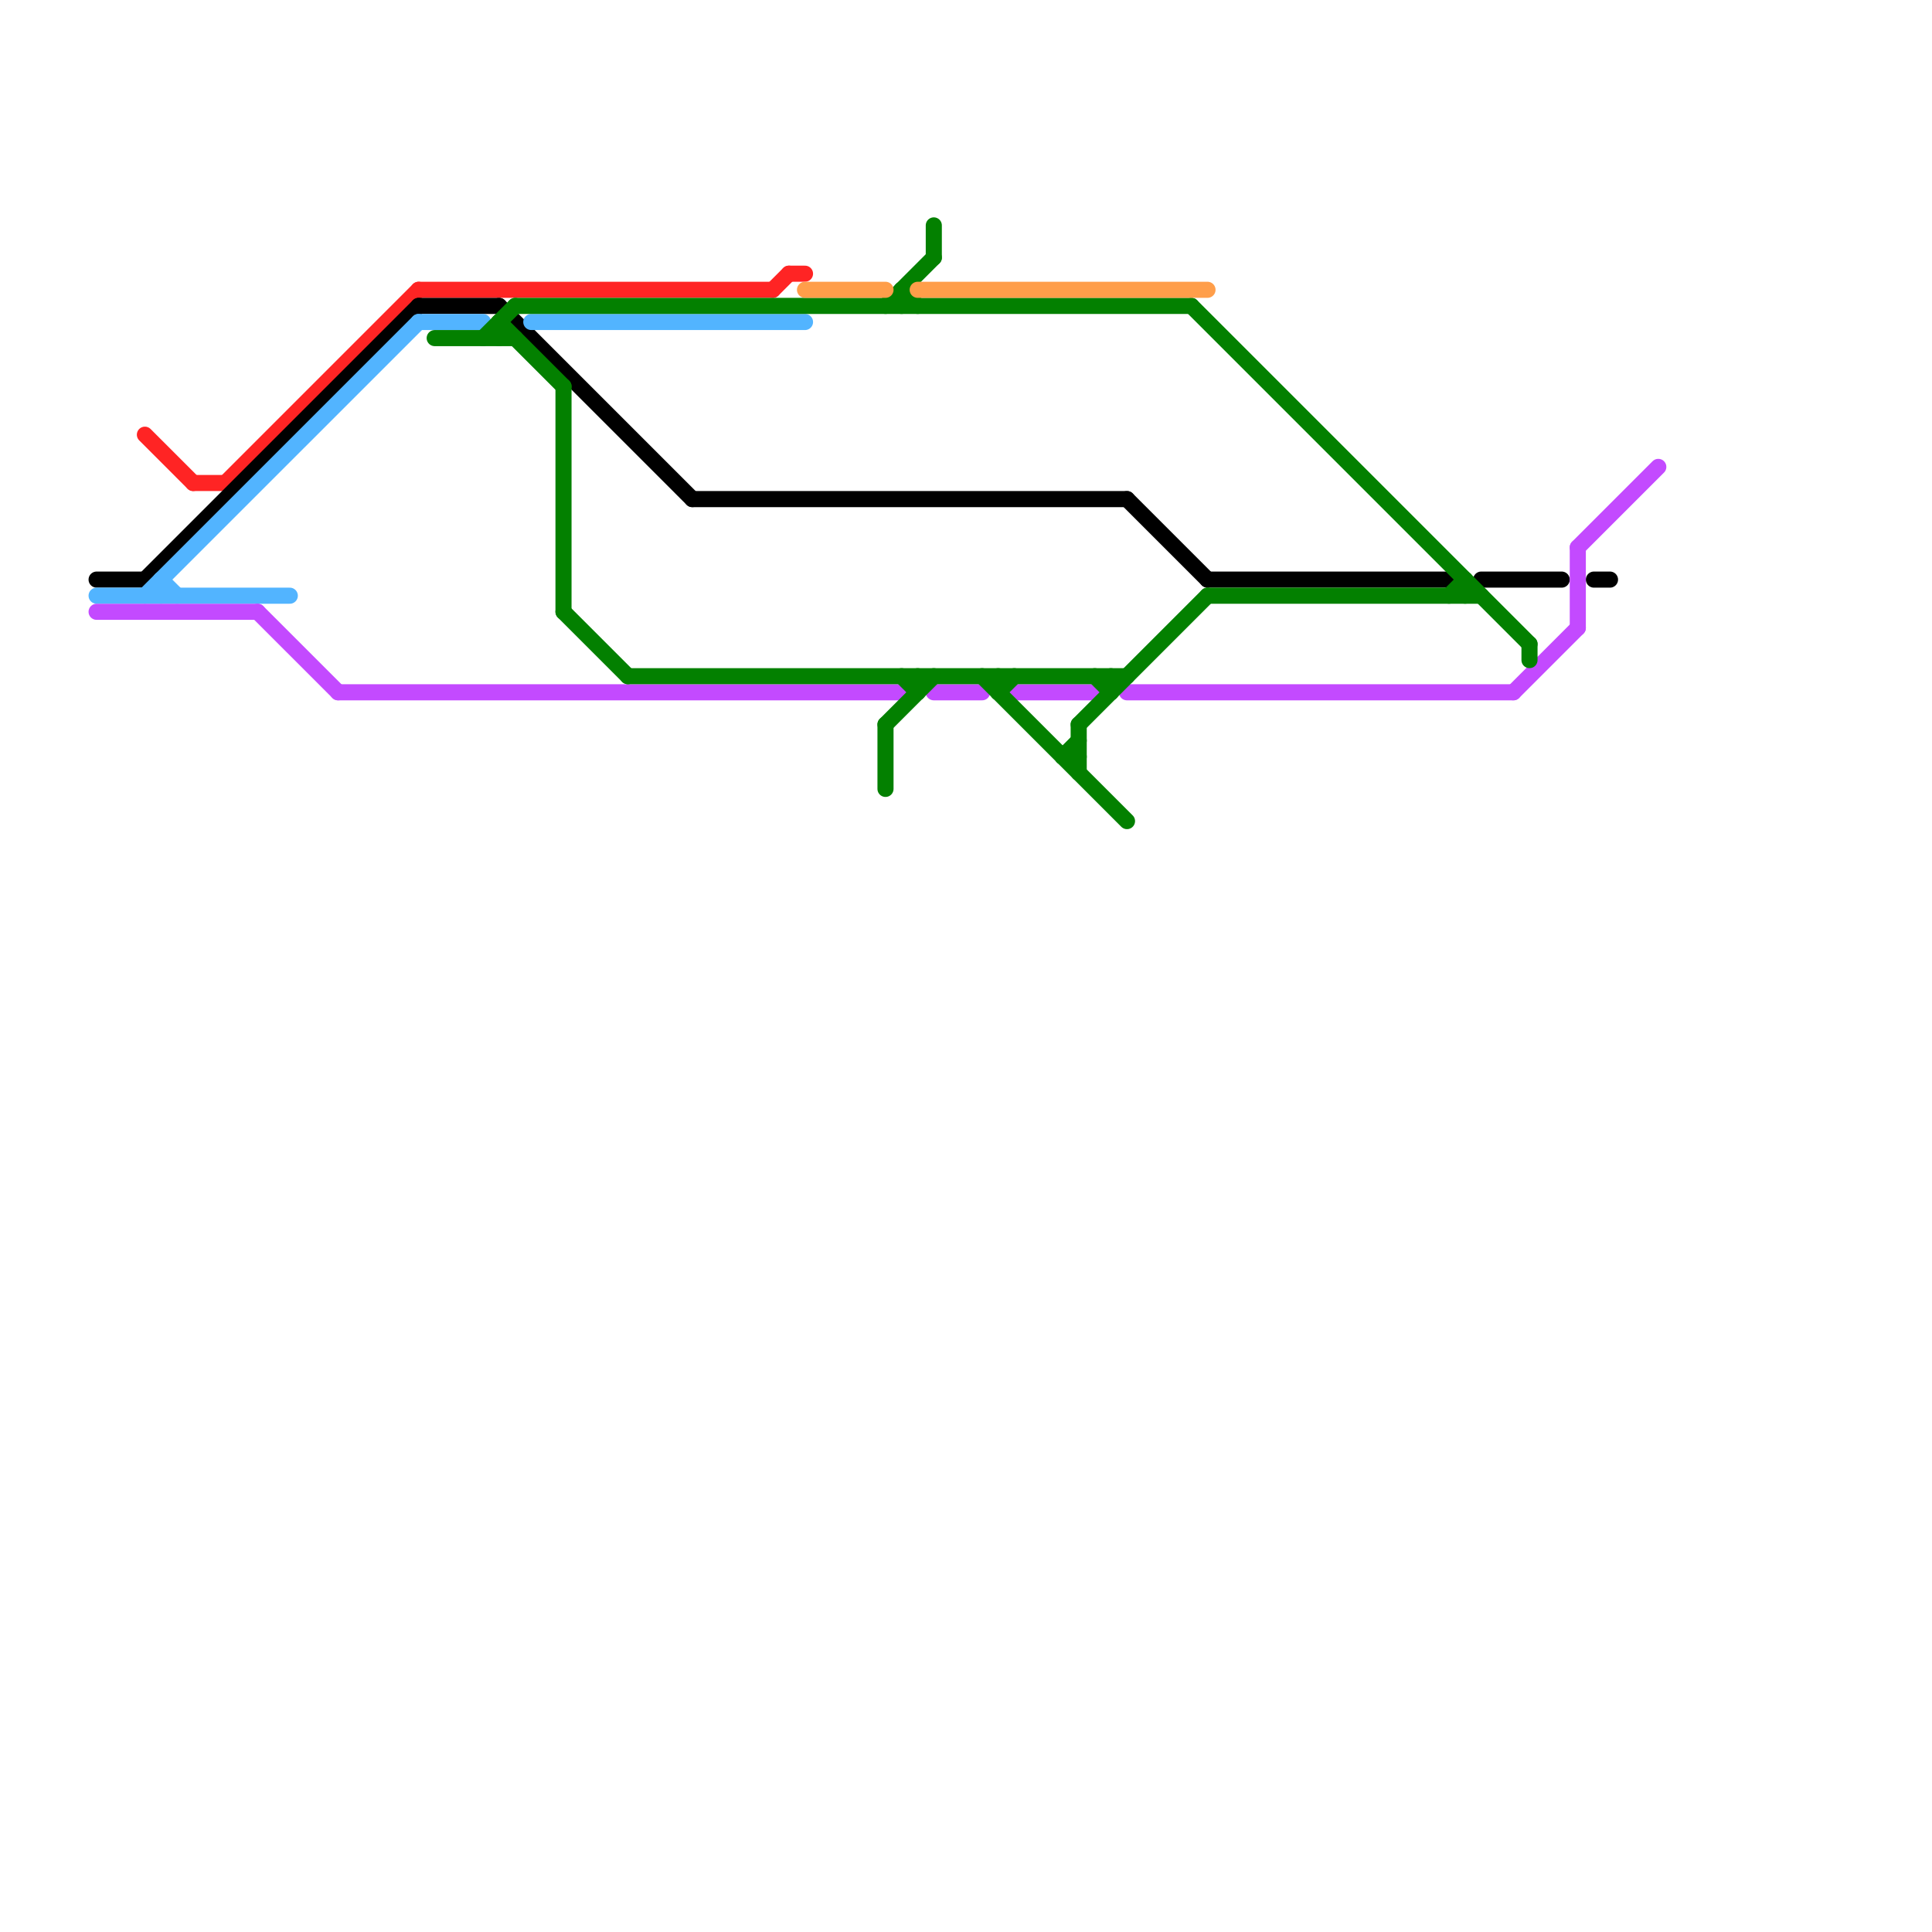 
<svg version="1.1" xmlns="http://www.w3.org/2000/svg" viewBox="0 0 120 120">
<style>text { font: 1px Helvetica; font-weight: 600; white-space: pre; dominant-baseline: central; } line { stroke-width: 1; fill: none; stroke-linecap: round; stroke-linejoin: round; } .c0 { stroke: #ff2424 } .c1 { stroke: #000000 } .c2 { stroke: #52b4ff } .c3 { stroke: #c34aff } .c4 { stroke: #038000 } .c5 { stroke: #ff9e4a }</style><defs><g id="wm-xf"><circle r="1.2" fill="#000"/><circle r="0.9" fill="#fff"/><circle r="0.6" fill="#000"/><circle r="0.3" fill="#fff"/></g><g id="wm"><circle r="0.6" fill="#000"/><circle r="0.3" fill="#fff"/></g></defs><line class="c0" x1="49" y1="17" x2="50" y2="17"/><line class="c0" x1="26" y1="18" x2="48" y2="18"/><line class="c0" x1="48" y1="18" x2="49" y2="17"/><line class="c0" x1="12" y1="30" x2="14" y2="30"/><line class="c0" x1="9" y1="27" x2="12" y2="30"/><line class="c0" x1="14" y1="30" x2="26" y2="18"/><line class="c1" x1="92" y1="36" x2="97" y2="36"/><line class="c1" x1="26" y1="19" x2="31" y2="19"/><line class="c1" x1="43" y1="31" x2="70" y2="31"/><line class="c1" x1="75" y1="36" x2="90" y2="36"/><line class="c1" x1="31" y1="19" x2="43" y2="31"/><line class="c1" x1="9" y1="36" x2="26" y2="19"/><line class="c1" x1="99" y1="36" x2="100" y2="36"/><line class="c1" x1="70" y1="31" x2="75" y2="36"/><line class="c1" x1="6" y1="36" x2="9" y2="36"/><line class="c2" x1="33" y1="20" x2="50" y2="20"/><line class="c2" x1="26" y1="20" x2="30" y2="20"/><line class="c2" x1="10" y1="36" x2="10" y2="37"/><line class="c2" x1="9" y1="37" x2="26" y2="20"/><line class="c2" x1="6" y1="37" x2="18" y2="37"/><line class="c2" x1="10" y1="36" x2="11" y2="37"/><line class="c3" x1="58" y1="43" x2="61" y2="43"/><line class="c3" x1="63" y1="43" x2="68" y2="43"/><line class="c3" x1="94" y1="43" x2="98" y2="39"/><line class="c3" x1="16" y1="38" x2="21" y2="43"/><line class="c3" x1="70" y1="43" x2="94" y2="43"/><line class="c3" x1="98" y1="34" x2="98" y2="39"/><line class="c3" x1="98" y1="34" x2="103" y2="29"/><line class="c3" x1="21" y1="43" x2="56" y2="43"/><line class="c3" x1="6" y1="38" x2="16" y2="38"/><line class="c4" x1="90" y1="37" x2="91" y2="36"/><line class="c4" x1="35" y1="38" x2="39" y2="42"/><line class="c4" x1="55" y1="45" x2="55" y2="49"/><line class="c4" x1="58" y1="14" x2="58" y2="16"/><line class="c4" x1="62" y1="42" x2="62" y2="43"/><line class="c4" x1="32" y1="19" x2="74" y2="19"/><line class="c4" x1="27" y1="21" x2="32" y2="21"/><line class="c4" x1="30" y1="21" x2="32" y2="19"/><line class="c4" x1="56" y1="18" x2="57" y2="19"/><line class="c4" x1="95" y1="40" x2="95" y2="41"/><line class="c4" x1="39" y1="42" x2="70" y2="42"/><line class="c4" x1="35" y1="24" x2="35" y2="38"/><line class="c4" x1="69" y1="42" x2="69" y2="43"/><line class="c4" x1="56" y1="42" x2="57" y2="43"/><line class="c4" x1="66" y1="47" x2="67" y2="47"/><line class="c4" x1="62" y1="43" x2="63" y2="42"/><line class="c4" x1="75" y1="37" x2="92" y2="37"/><line class="c4" x1="68" y1="42" x2="69" y2="43"/><line class="c4" x1="55" y1="19" x2="58" y2="16"/><line class="c4" x1="74" y1="19" x2="95" y2="40"/><line class="c4" x1="31" y1="20" x2="31" y2="21"/><line class="c4" x1="56" y1="18" x2="56" y2="19"/><line class="c4" x1="91" y1="36" x2="91" y2="37"/><line class="c4" x1="67" y1="45" x2="75" y2="37"/><line class="c4" x1="55" y1="45" x2="58" y2="42"/><line class="c4" x1="57" y1="42" x2="57" y2="43"/><line class="c4" x1="66" y1="47" x2="67" y2="46"/><line class="c4" x1="61" y1="42" x2="70" y2="51"/><line class="c4" x1="31" y1="20" x2="35" y2="24"/><line class="c4" x1="67" y1="45" x2="67" y2="48"/><line class="c5" x1="50" y1="18" x2="55" y2="18"/><line class="c5" x1="57" y1="18" x2="75" y2="18"/>
</svg>
